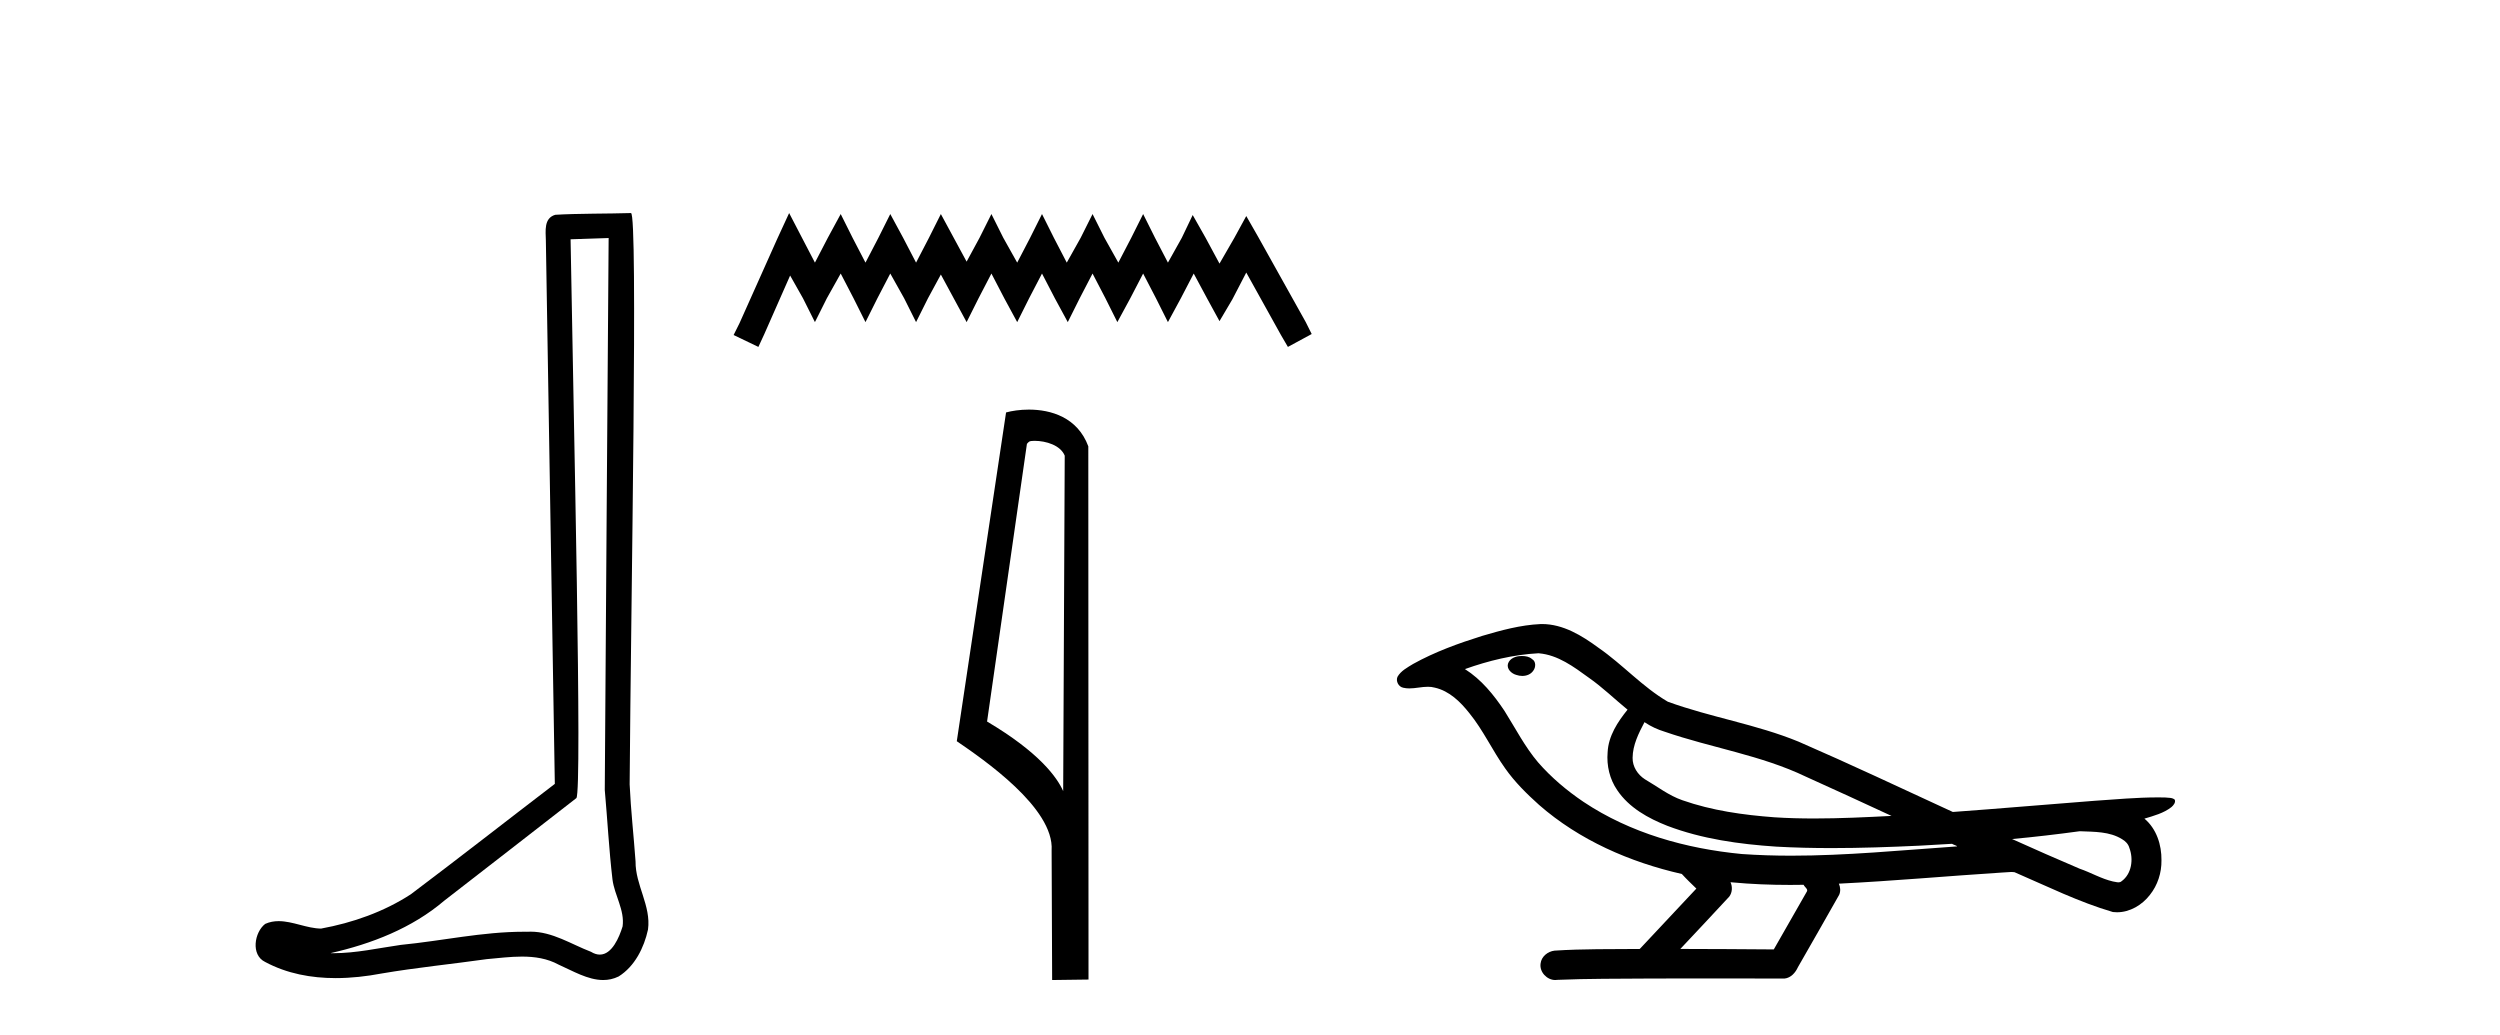<?xml version='1.0' encoding='UTF-8' standalone='yes'?><svg xmlns='http://www.w3.org/2000/svg' xmlns:xlink='http://www.w3.org/1999/xlink' width='99.0' height='41.0' ><path d='M 24.102 9.424 C 24.052 16.711 23.994 23.997 23.949 31.284 C 24.055 32.464 24.116 33.649 24.254 34.826 C 24.334 35.455 24.744 36.041 24.655 36.685 C 24.521 37.12 24.235 37.802 23.753 37.802 C 23.645 37.802 23.529 37.769 23.402 37.691 C 22.621 37.391 21.876 36.894 21.015 36.894 C 20.967 36.894 20.919 36.895 20.87 36.898 C 20.828 36.898 20.785 36.897 20.742 36.897 C 19.105 36.897 17.496 37.259 15.871 37.418 C 14.984 37.544 14.099 37.747 13.199 37.747 C 13.161 37.747 13.123 37.746 13.085 37.745 C 14.71 37.378 16.315 36.757 17.595 35.665 C 19.337 34.31 21.086 32.963 22.825 31.604 C 23.061 31.314 22.712 16.507 22.595 9.476 C 23.097 9.459 23.599 9.441 24.102 9.424 ZM 24.987 8.437 C 24.987 8.437 24.987 8.437 24.986 8.437 C 24.126 8.465 22.845 8.452 21.988 8.506 C 21.529 8.639 21.609 9.152 21.616 9.52 C 21.734 16.694 21.853 23.868 21.971 31.042 C 20.069 32.496 18.184 33.973 16.271 35.412 C 15.201 36.109 13.963 36.543 12.714 36.772 C 12.155 36.766 11.591 36.477 11.034 36.477 C 10.856 36.477 10.678 36.507 10.502 36.586 C 10.073 36.915 9.925 37.817 10.499 38.093 C 11.363 38.557 12.326 38.733 13.294 38.733 C 13.906 38.733 14.521 38.663 15.115 38.55 C 16.495 38.315 17.889 38.178 19.275 37.982 C 19.731 37.942 20.204 37.881 20.67 37.881 C 21.174 37.881 21.67 37.953 22.125 38.201 C 22.673 38.444 23.277 38.809 23.886 38.809 C 24.09 38.809 24.295 38.768 24.498 38.668 C 25.136 38.27 25.505 37.528 25.661 36.81 C 25.79 35.873 25.157 35.044 25.168 34.114 C 25.095 33.096 24.98 32.08 24.934 31.061 C 24.986 23.698 25.27 8.437 24.987 8.437 Z' style='fill:#000000;stroke:none' /><path d='M 31.25 8.437 L 30.779 9.458 L 29.286 12.795 L 29.051 13.267 L 30.032 13.738 L 30.268 13.227 L 31.289 10.911 L 31.799 11.814 L 32.271 12.756 L 32.742 11.814 L 33.292 10.832 L 33.802 11.814 L 34.273 12.756 L 34.744 11.814 L 35.255 10.832 L 35.805 11.814 L 36.276 12.756 L 36.747 11.814 L 37.258 10.871 L 37.768 11.814 L 38.278 12.756 L 38.75 11.814 L 39.26 10.832 L 39.771 11.814 L 40.281 12.756 L 40.752 11.814 L 41.263 10.832 L 41.773 11.814 L 42.284 12.756 L 42.755 11.814 L 43.265 10.832 L 43.776 11.814 L 44.247 12.756 L 44.758 11.814 L 45.268 10.832 L 45.778 11.814 L 46.25 12.756 L 46.76 11.814 L 47.271 10.832 L 47.82 11.853 L 48.292 12.717 L 48.802 11.853 L 49.352 10.793 L 50.726 13.267 L 51.001 13.738 L 51.943 13.227 L 51.708 12.756 L 49.823 9.379 L 49.352 8.555 L 48.881 9.418 L 48.292 10.439 L 47.742 9.418 L 47.231 8.515 L 46.799 9.418 L 46.25 10.4 L 45.739 9.418 L 45.268 8.476 L 44.797 9.418 L 44.286 10.4 L 43.737 9.418 L 43.265 8.476 L 42.794 9.418 L 42.244 10.4 L 41.734 9.418 L 41.263 8.476 L 40.792 9.418 L 40.281 10.4 L 39.731 9.418 L 39.26 8.476 L 38.789 9.418 L 38.278 10.361 L 37.768 9.418 L 37.258 8.476 L 36.786 9.418 L 36.276 10.4 L 35.765 9.418 L 35.255 8.476 L 34.784 9.418 L 34.273 10.4 L 33.763 9.418 L 33.292 8.476 L 32.781 9.418 L 32.271 10.4 L 31.76 9.418 L 31.25 8.437 Z' style='fill:#000000;stroke:none' /><path d='M 40.964 17.457 C 41.429 17.457 41.998 17.636 42.163 18.044 L 42.102 31.329 L 42.102 31.329 C 41.867 30.795 41.167 29.803 39.088 28.573 L 40.666 17.578 C 40.74 17.499 40.738 17.457 40.964 17.457 ZM 42.102 31.329 L 42.102 31.329 C 42.102 31.329 42.102 31.329 42.102 31.329 L 42.102 31.329 L 42.102 31.329 ZM 40.743 16.22 C 40.388 16.22 40.067 16.271 39.84 16.333 L 37.889 29.352 C 38.921 30.059 41.757 31.996 41.644 33.678 L 41.665 38.809 L 43.105 38.79 L 43.097 17.675 C 42.669 16.518 41.605 16.22 40.743 16.22 Z' style='fill:#000000;stroke:none' /><path d='M 60.273 25.978 C 60.261 25.978 60.248 25.978 60.236 25.979 C 60.026 25.98 59.782 26.069 59.715 26.287 C 59.659 26.499 59.861 26.678 60.048 26.727 C 60.121 26.753 60.202 26.767 60.282 26.767 C 60.452 26.767 60.621 26.704 60.719 26.558 C 60.82 26.425 60.832 26.192 60.669 26.1 C 60.562 26.003 60.414 25.978 60.273 25.978 ZM 65.122 28.597 L 65.136 28.606 L 65.146 28.613 C 65.383 28.771 65.643 28.89 65.917 28.974 C 67.767 29.614 69.739 29.904 71.513 30.756 C 72.647 31.266 73.776 31.788 74.904 32.31 C 73.886 32.362 72.865 32.412 71.845 32.412 C 71.319 32.412 70.794 32.399 70.27 32.365 C 69.035 32.273 67.792 32.1 66.622 31.689 C 66.082 31.503 65.626 31.142 65.138 30.859 C 64.851 30.676 64.645 30.358 64.651 30.011 C 64.655 29.504 64.891 29.036 65.122 28.597 ZM 60.924 25.869 L 60.941 25.871 L 60.943 25.871 C 61.696 25.936 62.322 26.406 62.915 26.836 C 63.461 27.217 63.936 27.682 64.451 28.103 C 64.059 28.588 63.693 29.144 63.662 29.788 C 63.617 30.315 63.742 30.857 64.045 31.294 C 64.509 31.984 65.269 32.405 66.027 32.703 C 67.403 33.226 68.879 33.43 70.342 33.527 C 71.074 33.568 71.807 33.584 72.54 33.584 C 73.696 33.584 74.852 33.543 76.005 33.489 C 76.436 33.468 76.867 33.443 77.298 33.415 C 77.343 33.449 77.597 33.521 77.457 33.521 C 77.455 33.521 77.453 33.521 77.45 33.521 C 75.282 33.671 73.108 33.885 70.934 33.885 C 70.28 33.885 69.626 33.865 68.972 33.819 C 66.767 33.607 64.563 32.993 62.707 31.754 C 62.046 31.308 61.431 30.79 60.906 30.187 C 60.382 29.569 60.008 28.835 59.577 28.15 C 59.154 27.516 58.662 26.907 58.011 26.496 C 58.948 26.162 59.927 25.923 60.924 25.869 ZM 82.355 32.917 L 82.367 32.917 C 82.932 32.942 83.541 32.922 84.036 33.233 C 84.17 33.31 84.282 33.425 84.323 33.578 C 84.493 34.022 84.417 34.61 84.009 34.901 C 83.974 34.931 83.934 34.941 83.891 34.941 C 83.819 34.941 83.741 34.913 83.671 34.906 C 83.212 34.8 82.799 34.552 82.353 34.4 C 81.457 34.018 80.565 33.627 79.678 33.226 C 80.573 33.143 81.465 33.038 82.355 32.917 ZM 68.528 34.936 C 68.547 34.937 68.566 34.939 68.586 34.941 C 69.352 35.013 70.121 35.043 70.89 35.043 C 71.068 35.043 71.246 35.041 71.424 35.038 C 71.458 35.126 71.608 35.208 71.554 35.301 C 71.116 36.066 70.679 36.831 70.242 37.597 C 69.008 37.586 67.774 37.581 66.541 37.578 C 67.186 36.886 67.841 36.202 68.48 35.504 C 68.6 35.343 68.612 35.116 68.528 34.936 ZM 61.062 24.712 C 61.043 24.712 61.024 24.712 61.005 24.713 C 60.214 24.749 59.444 24.96 58.689 25.183 C 57.751 25.478 56.818 25.815 55.958 26.293 C 55.732 26.433 55.474 26.565 55.34 26.803 C 55.266 26.977 55.383 27.2 55.571 27.235 C 55.65 27.254 55.73 27.261 55.81 27.261 C 56.054 27.261 56.299 27.196 56.543 27.196 C 56.635 27.196 56.727 27.205 56.819 27.231 C 57.393 27.36 57.835 27.795 58.188 28.243 C 58.737 28.917 59.1 29.722 59.605 30.428 C 59.985 30.969 60.456 31.433 60.946 31.873 C 62.543 33.271 64.542 34.141 66.601 34.61 C 66.784 34.811 66.981 34.998 67.176 35.188 C 66.428 35.985 65.681 36.782 64.934 37.579 C 63.809 37.589 62.682 37.572 61.56 37.645 C 61.292 37.677 61.038 37.877 61.007 38.155 C 60.957 38.49 61.258 38.809 61.588 38.809 C 61.618 38.809 61.647 38.807 61.676 38.802 C 62.884 38.751 64.093 38.76 65.301 38.75 C 65.952 38.747 66.604 38.746 67.255 38.746 C 68.394 38.746 69.533 38.749 70.671 38.75 C 70.921 38.723 71.1 38.516 71.198 38.3 C 71.741 37.345 72.294 36.394 72.831 35.435 C 72.894 35.295 72.88 35.13 72.819 34.993 C 74.974 34.887 77.124 34.691 79.277 34.553 C 79.401 34.553 79.529 34.53 79.654 34.53 C 79.694 34.53 79.734 34.532 79.774 34.539 C 81.059 35.093 82.322 35.721 83.669 36.116 C 83.724 36.123 83.779 36.126 83.834 36.126 C 84.345 36.126 84.827 35.838 85.134 35.44 C 85.443 35.055 85.601 34.562 85.594 34.069 C 85.603 33.459 85.397 32.816 84.919 32.418 C 85.289 32.306 85.681 32.203 85.989 31.961 C 86.068 31.893 86.165 31.779 86.121 31.668 C 86.02 31.576 85.862 31.598 85.735 31.58 C 85.642 31.578 85.549 31.577 85.456 31.577 C 84.611 31.577 83.767 31.656 82.923 31.713 C 81.059 31.856 79.196 32.019 77.332 32.154 C 75.3 31.217 73.274 30.26 71.224 29.37 C 69.551 28.682 67.742 28.406 66.046 27.788 C 65.039 27.2 64.256 26.312 63.299 25.651 C 62.645 25.17 61.901 24.712 61.062 24.712 Z' style='fill:#000000;stroke:none' /></svg>